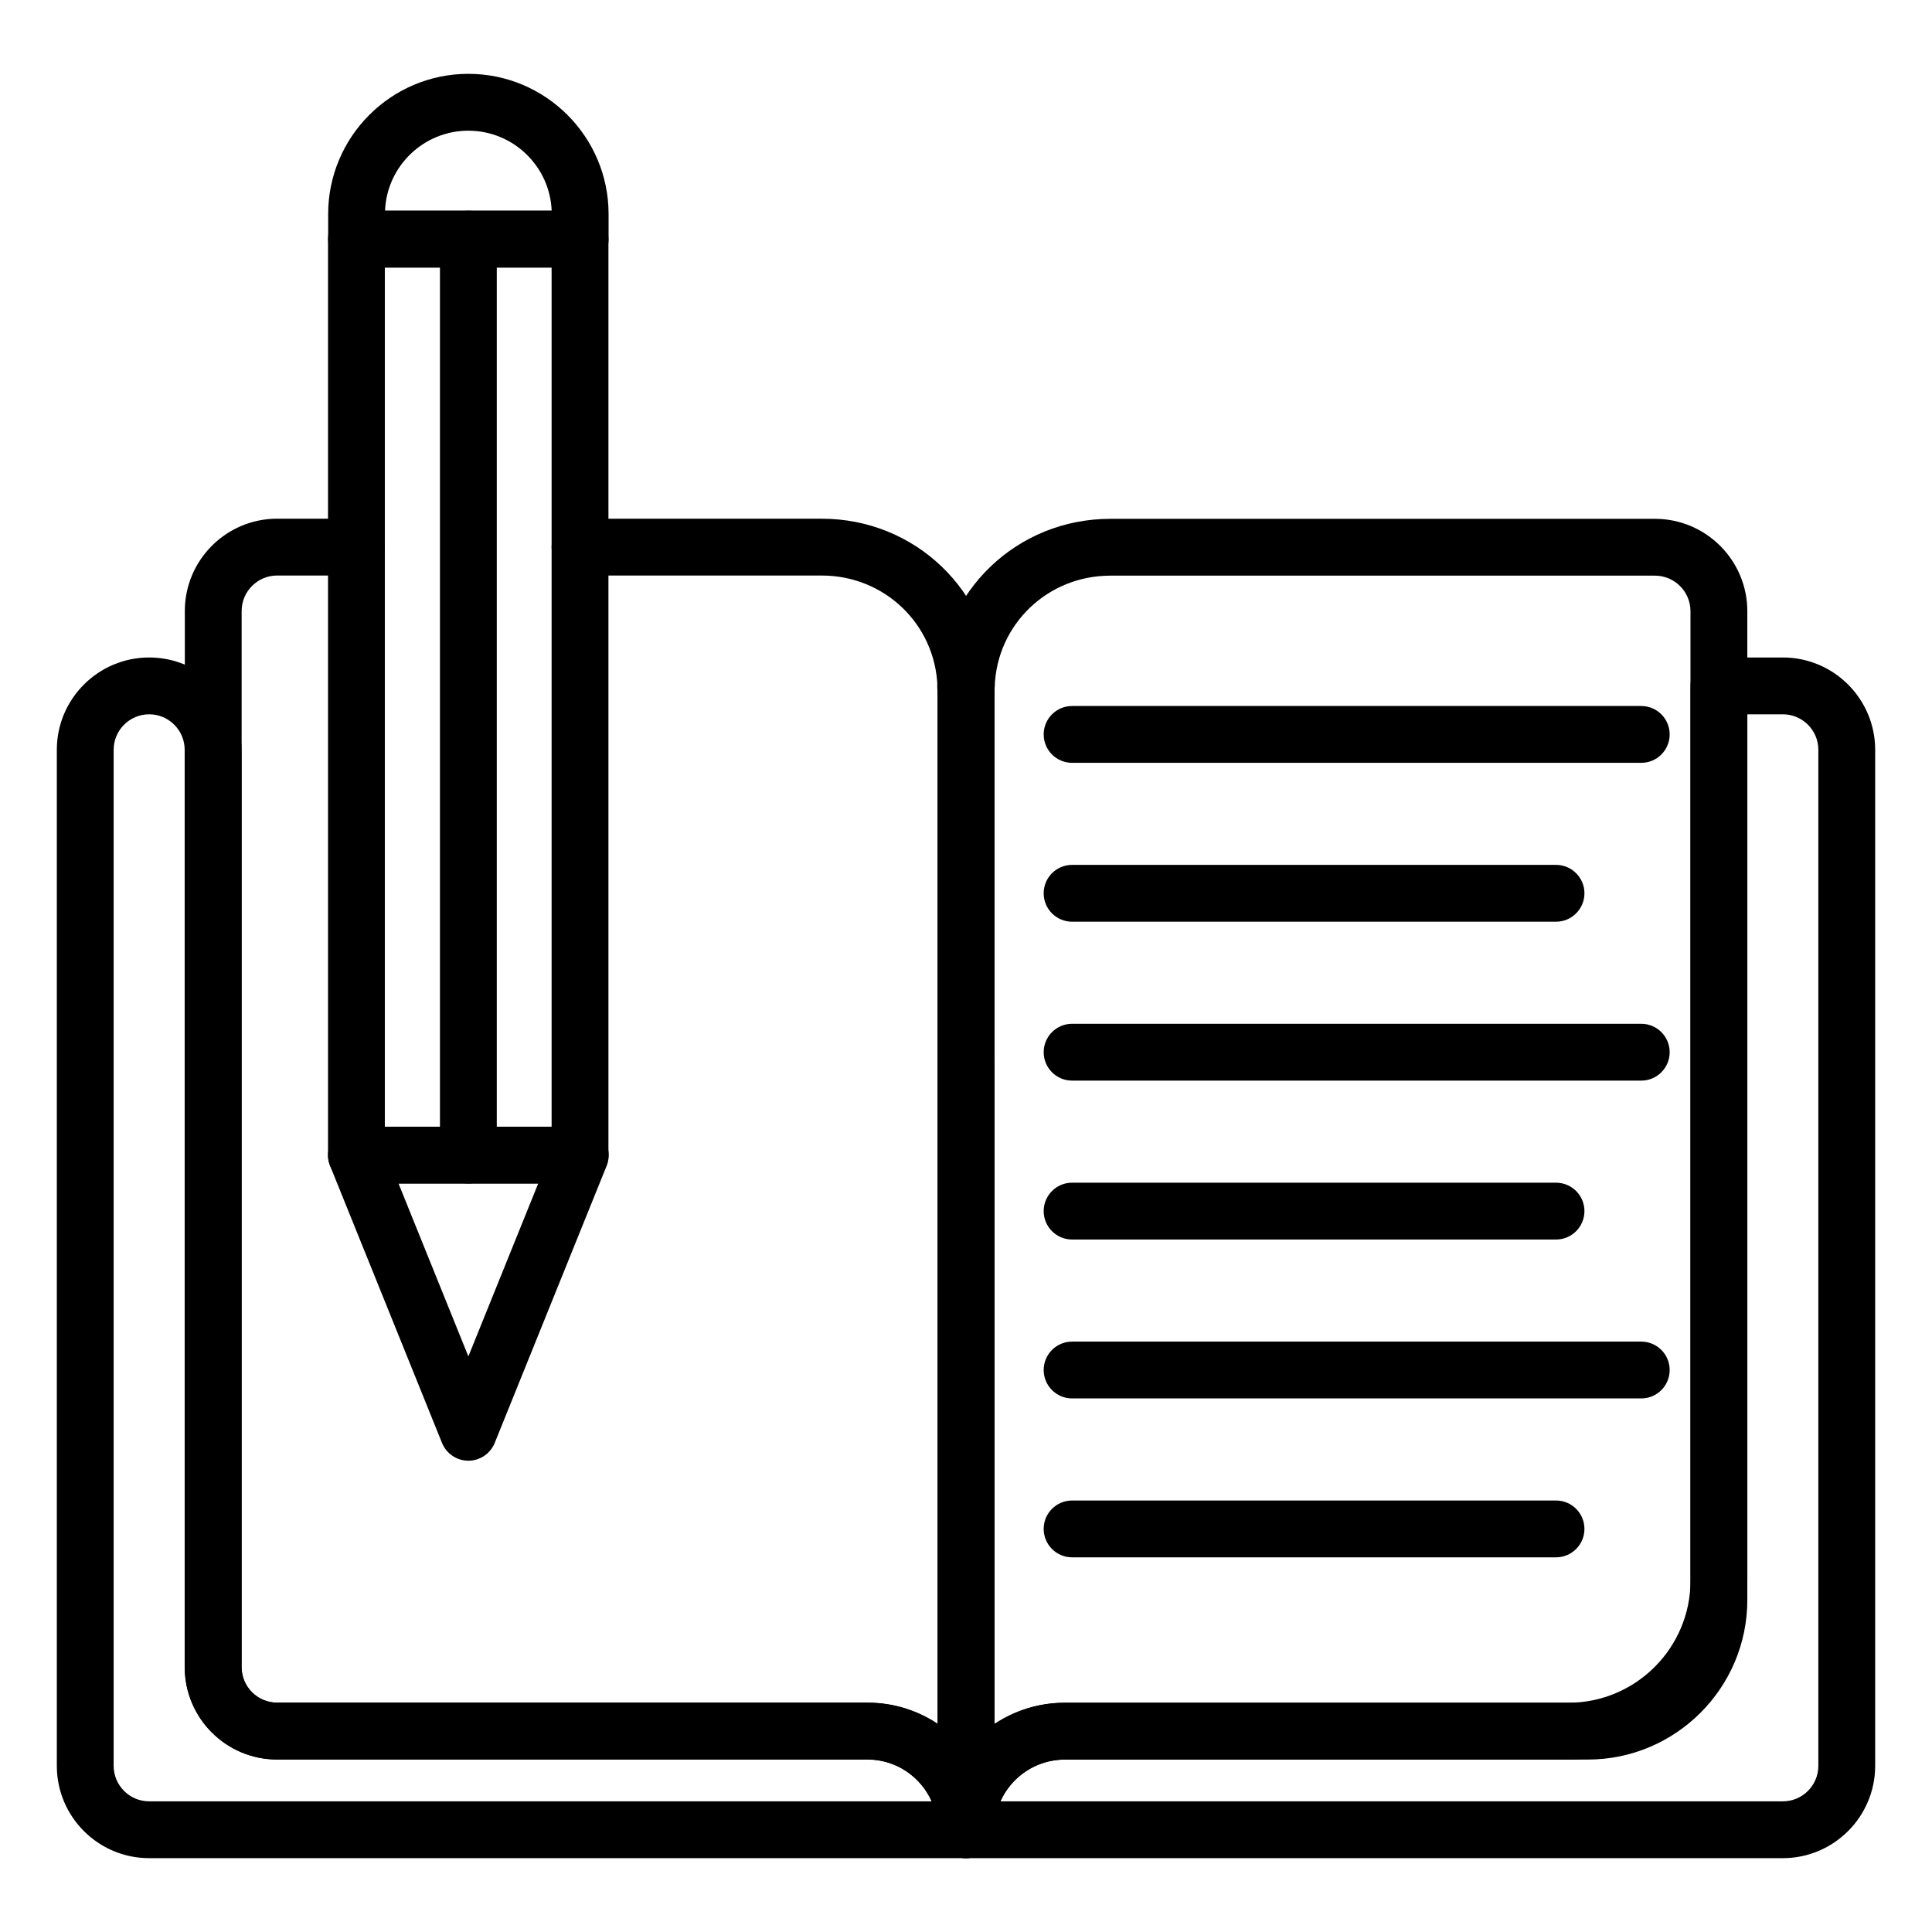 <?xml version="1.0" encoding="utf-8"?>
<!-- Generator: Adobe Illustrator 22.0.1, SVG Export Plug-In . SVG Version: 6.00 Build 0)  -->
<svg version="1.1" id="Layer_1" xmlns="http://www.w3.org/2000/svg" xmlns:xlink="http://www.w3.org/1999/xlink" x="0px" y="0px"
	 viewBox="0 0 68 68" style="enable-background:new 0 0 68 68;" xml:space="preserve">
<g>
	<g>
		<g>
			<path d="M34.005,65.396c-0.552,0-1-0.448-1-1c0-1.362-1.108-2.47-2.47-2.47H9.755
				c-1.792,0-3.25-1.458-3.25-3.25V21.506c0-1.792,1.458-3.25,3.25-3.25h2.79c0.552,0,1,0.448,1,1
				s-0.448,1-1,1H9.755c-0.689,0-1.25,0.561-1.25,1.25v37.17c0,0.689,0.561,1.25,1.25,1.25h20.78
				c0.912,0,1.762,0.275,2.47,0.746V24.327c-0.007-0.042-0.008-0.114-0.009-0.157
				c-0.073-2.194-1.861-3.913-4.071-3.913h-8.51c-0.552,0-1-0.448-1-1s0.448-1,1-1
				h8.51c3.279,0,5.936,2.544,6.068,5.801c0.009,0.089,0.012,0.185,0.012,0.269
				v40.07C35.005,64.949,34.557,65.396,34.005,65.396z"/>
		</g>
		<g>
			<g>
				<path d="M57.767,26.849H37.734c-0.552,0-1-0.448-1-1s0.448-1,1-1h20.033
					c0.552,0,1,0.448,1,1S58.319,26.849,57.767,26.849z"/>
			</g>
			<g>
				<path d="M54.767,32.441H37.734c-0.552,0-1-0.448-1-1s0.448-1,1-1h17.033
					c0.552,0,1,0.448,1,1S55.319,32.441,54.767,32.441z"/>
			</g>
			<g>
				<path d="M57.767,38.034H37.734c-0.552,0-1-0.448-1-1s0.448-1,1-1h20.033
					c0.552,0,1,0.448,1,1S58.319,38.034,57.767,38.034z"/>
			</g>
			<g>
				<path d="M54.767,43.627H37.734c-0.552,0-1-0.448-1-1s0.448-1,1-1h17.033
					c0.552,0,1,0.448,1,1S55.319,43.627,54.767,43.627z"/>
			</g>
			<g>
				<path d="M57.767,49.22H37.734c-0.552,0-1-0.448-1-1s0.448-1,1-1h20.033
					c0.552,0,1,0.448,1,1S58.319,49.22,57.767,49.22z"/>
			</g>
			<g>
				<path d="M54.767,54.813H37.734c-0.552,0-1-0.448-1-1s0.448-1,1-1h17.033
					c0.552,0,1,0.448,1,1S55.319,54.813,54.767,54.813z"/>
			</g>
		</g>
		<g>
			<path d="M34,65.401c-0.552,0-1-0.448-1-1V24.331c0-0.085,0.003-0.181,0.013-0.271
				c0.132-3.256,2.789-5.799,6.067-5.799H58.25c1.792,0,3.25,1.458,3.25,3.25v34.801
				c0,3.099-2.521,5.619-5.619,5.619H37.48C36.112,61.931,35,63.039,35,64.401
				C35,64.953,34.552,65.401,34,65.401z M39.08,20.261c-2.209,0-3.998,1.719-4.07,3.913
				c-0.001,0.045-0.006,0.09-0.014,0.135l0.003,36.371
				c0.711-0.473,1.564-0.749,2.48-0.749h18.401c1.996,0,3.619-1.624,3.619-3.619
				V21.511c0-0.689-0.561-1.25-1.25-1.25H39.08z"/>
		</g>
		<g>
			<path d="M34,65.401H5.25c-1.792,0-3.25-1.458-3.25-3.25V26.391c0-1.792,1.458-3.25,3.25-3.25
				s3.25,1.458,3.25,3.25v32.29c0,0.689,0.561,1.25,1.25,1.25h20.78
				C32.995,59.931,35,61.936,35,64.401C35,64.953,34.552,65.401,34,65.401z M5.25,25.141
				c-0.689,0-1.25,0.561-1.25,1.25v35.76c0,0.689,0.561,1.25,1.25,1.25h27.539
				c-0.385-0.865-1.252-1.47-2.258-1.47H9.75c-1.792,0-3.25-1.458-3.25-3.25V26.391
				C6.5,25.701,5.939,25.141,5.25,25.141z"/>
		</g>
		<g>
			<path d="M34,25.331c-0.552,0-1-0.448-1-1c-0.047-0.29,0.037-0.6,0.227-0.823
				c0.38-0.449,1.158-0.462,1.538-0.012c0.184,0.218,0.274,0.502,0.236,0.784
				c0,0.01,0,0.021-0,0.031c0,0.007,0,0.014,0,0.021
				C35,24.883,34.552,25.331,34,25.331z"/>
		</g>
		<g>
			<path d="M62.75,65.401H34c-0.552,0-1-0.448-1-1c0-2.465,2.01-4.47,4.48-4.47h17.721
				c2.371,0,4.299-1.928,4.299-4.299V24.141c0-0.552,0.448-1,1-1h2.25
				c1.792,0,3.25,1.458,3.25,3.25v35.76C66,63.943,64.542,65.401,62.75,65.401z
				 M35.212,63.401H62.75c0.689,0,1.25-0.561,1.25-1.25V26.391c0-0.689-0.561-1.25-1.25-1.25H61.5
				v30.491c0,3.473-2.826,6.299-6.299,6.299H37.48
				C36.47,61.931,35.599,62.536,35.212,63.401z"/>
		</g>
	</g>
	<g>
		<path d="M20.415,41.656h-7.87c-0.552,0-1-0.448-1-1V8.417c0-0.552,0.448-1,1-1h7.87
			c0.552,0,1,0.448,1,1V40.656C21.415,41.208,20.967,41.656,20.415,41.656z M13.545,39.656
			h5.87V9.417h-5.87V39.656z"/>
	</g>
	<g>
		<path d="M20.42,9.417h-7.87c-0.552,0-1-0.448-1-1V7.534
			c0-2.721,2.214-4.935,4.935-4.935s4.935,2.214,4.935,4.935v0.882
			C21.42,8.969,20.972,9.417,20.42,9.417z M13.552,7.417h5.865
			c-0.062-1.564-1.354-2.817-2.933-2.817S13.614,5.853,13.552,7.417z"/>
	</g>
	<g>
		<path d="M16.485,51.412c-0.408,0-0.774-0.248-0.927-0.625l-3.94-9.755
			c-0.125-0.308-0.088-0.658,0.098-0.934c0.186-0.276,0.497-0.441,0.829-0.441
			h7.88c0.333,0,0.643,0.165,0.829,0.441c0.186,0.275,0.223,0.625,0.098,0.934
			l-3.94,9.755C17.259,51.164,16.893,51.412,16.485,51.412z M14.027,41.656
			l2.458,6.085l2.458-6.085H14.027z"/>
	</g>
	<g>
		<path d="M16.485,41.656c-0.552,0-1-0.448-1-1V8.417c0-0.552,0.448-1,1-1s1,0.448,1,1V40.656
			C17.485,41.208,17.037,41.656,16.485,41.656z"/>
	</g>
</g>
</svg>
